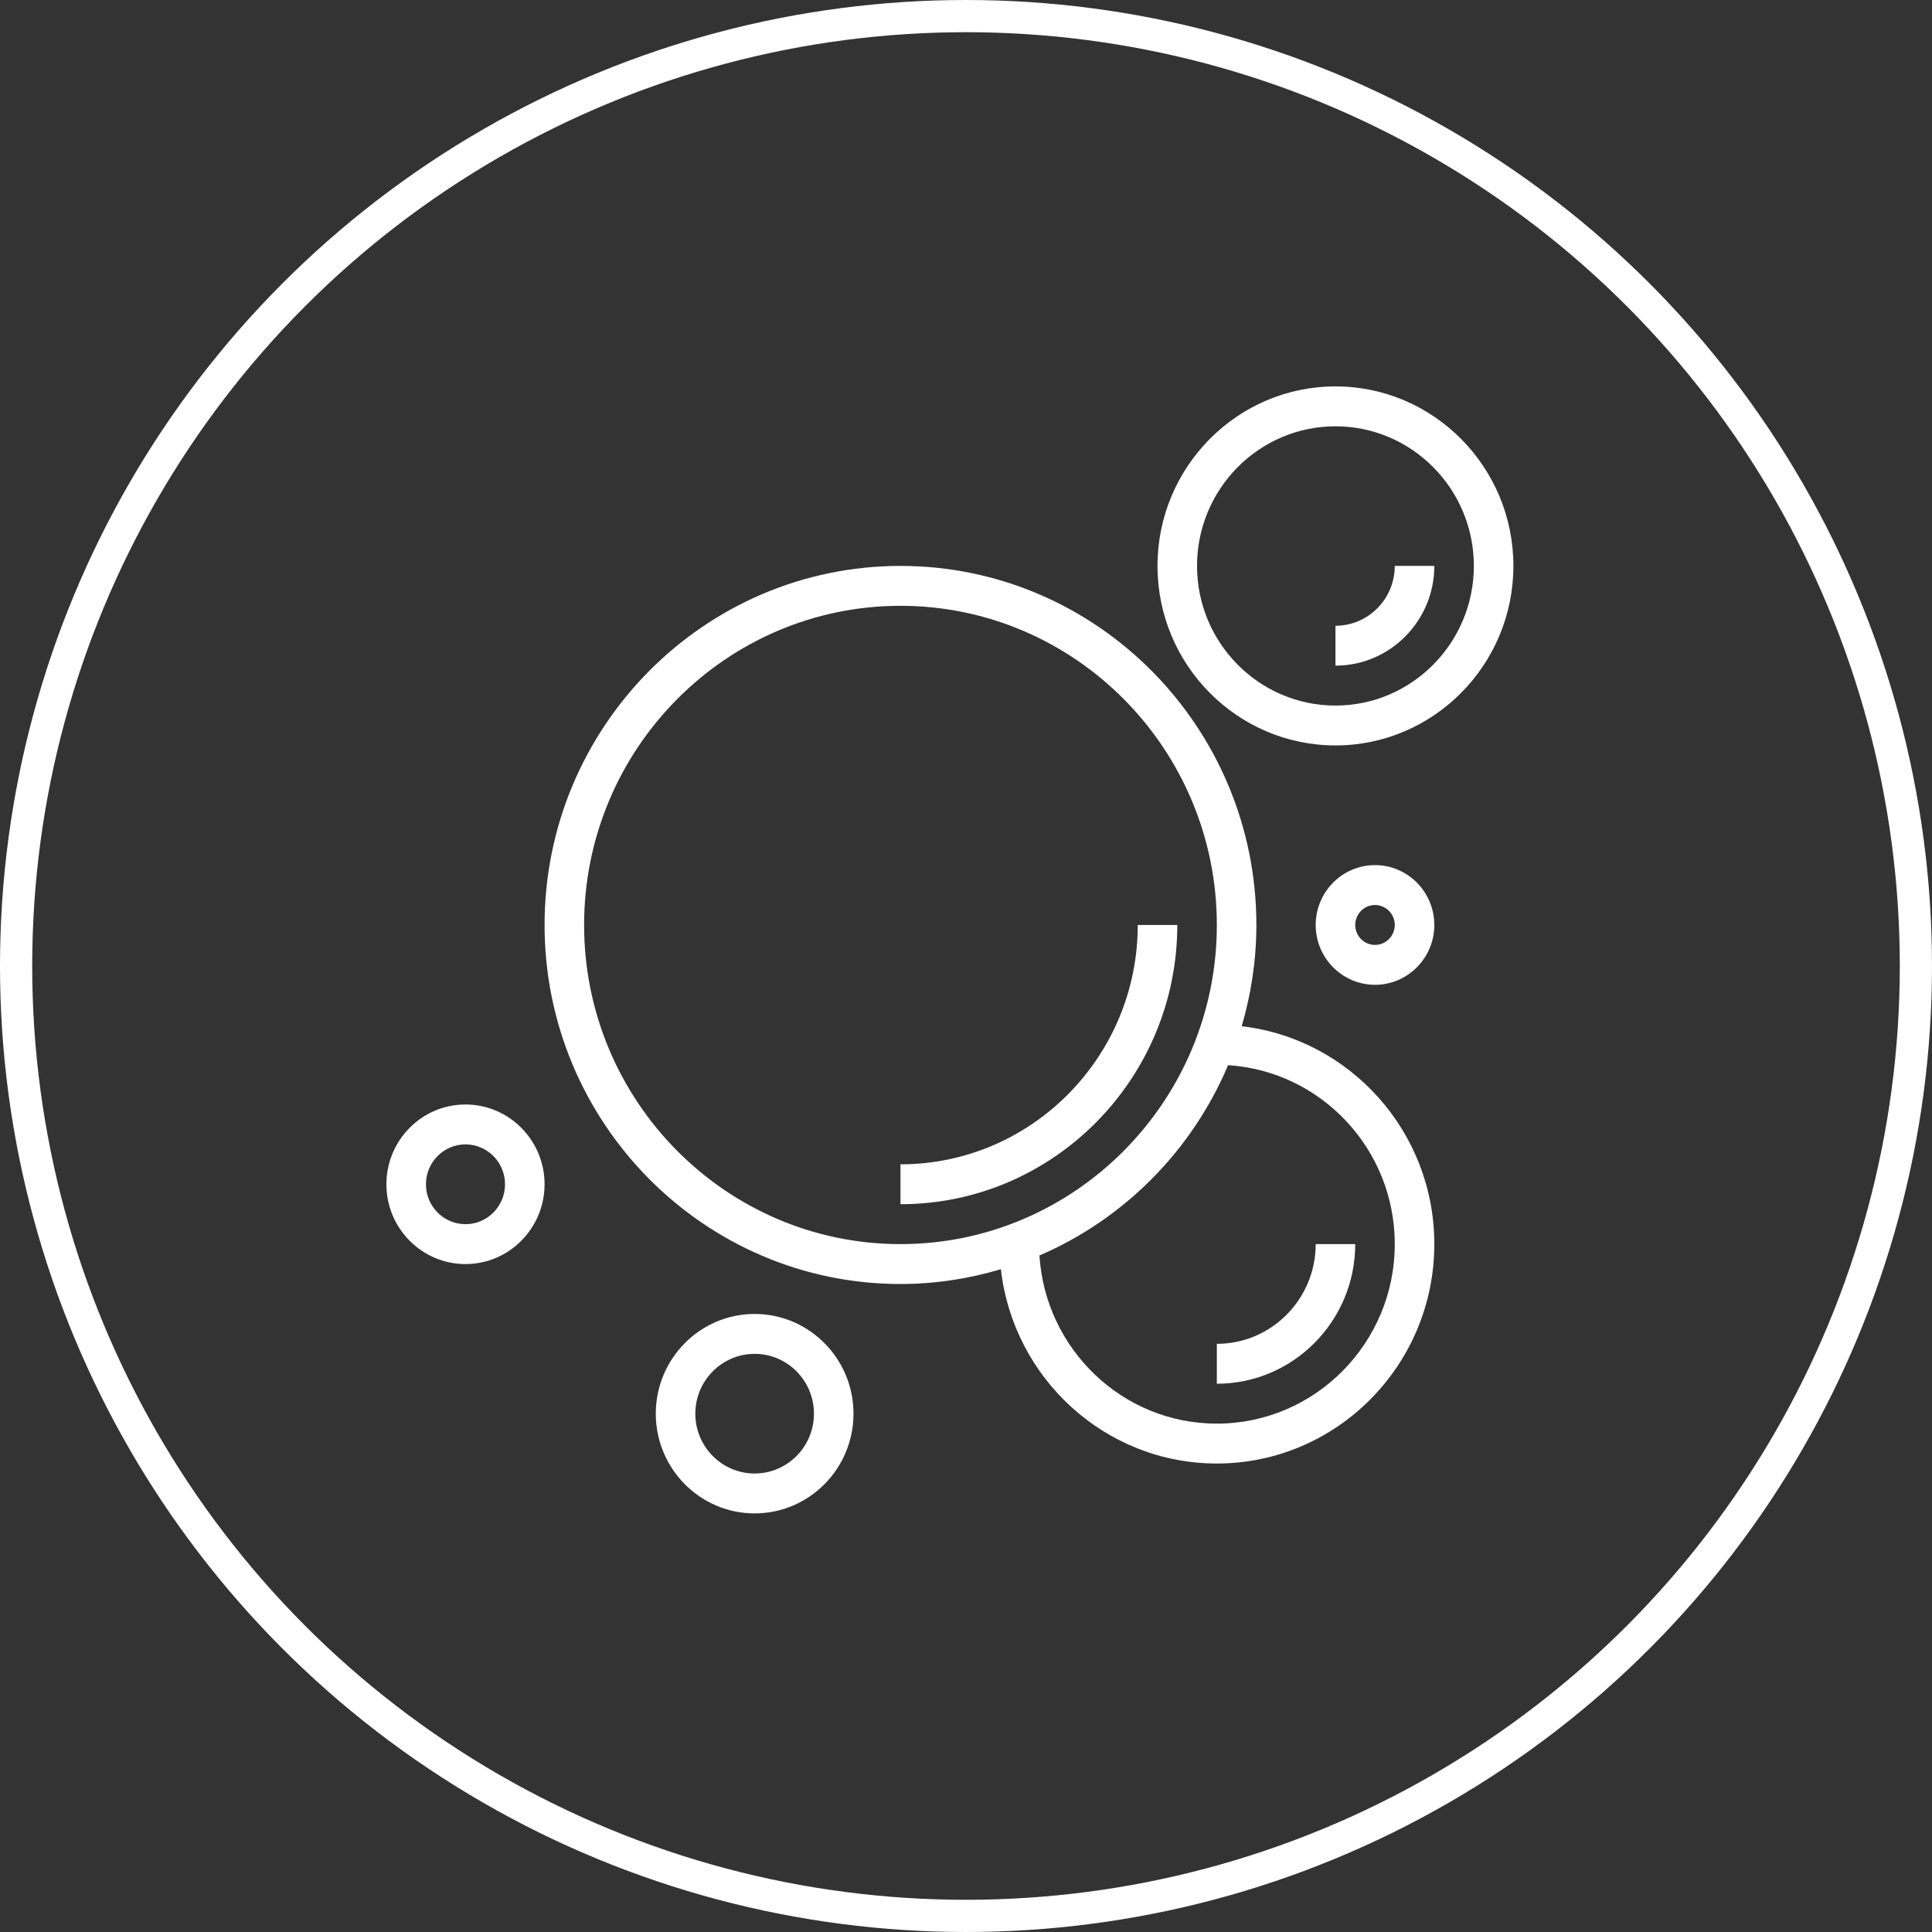 <svg width="60" height="60" viewBox="0 0 60 60" fill="none" xmlns="http://www.w3.org/2000/svg">
<rect x="0" y="0" width="60" height="60" fill="#333333" stroke="none"/>
<circle cx="30" cy="30" r="29.5" stroke="white"/>
<path d="M31.083 39.417C31.468 42.808 34.327 45.451 37.79 45.451C41.514 45.451 44.544 42.394 44.544 38.637C44.544 35.144 41.924 32.26 38.563 31.871C38.854 30.872 39.018 29.818 39.018 28.726C39.018 22.577 34.059 17.575 27.965 17.575C21.871 17.575 16.912 22.577 16.912 28.726C16.912 34.874 21.871 39.876 27.965 39.876C29.048 39.876 30.093 39.711 31.083 39.417ZM43.316 38.637C43.316 41.711 40.836 44.212 37.79 44.212C34.861 44.212 32.463 41.899 32.281 38.99C34.91 37.86 37.02 35.732 38.139 33.08C41.023 33.263 43.316 35.682 43.316 38.637ZM18.14 28.726C18.14 23.261 22.548 18.814 27.965 18.814C33.382 18.814 37.79 23.261 37.79 28.726C37.79 34.191 33.382 38.637 27.965 38.637C22.548 38.637 18.14 34.191 18.14 28.726Z" fill="white"/>
<path d="M36.562 28.726L35.334 28.726C35.334 32.825 32.028 36.159 27.965 36.159L27.965 37.398C32.705 37.398 36.562 33.508 36.562 28.726Z" fill="white"/>
<path d="M41.474 19.434L41.474 20.672C43.167 20.672 44.544 19.283 44.544 17.575L43.316 17.575C43.316 18.6 42.489 19.434 41.474 19.434Z" fill="white"/>
<path d="M35.947 17.575C35.947 20.649 38.427 23.15 41.474 23.15C44.52 23.15 47 20.649 47 17.575C47 14.501 44.52 12 41.474 12C38.427 12 35.947 14.501 35.947 17.575ZM45.772 17.575C45.772 19.966 43.844 21.912 41.474 21.912C39.103 21.912 37.175 19.966 37.175 17.575C37.175 15.184 39.103 13.239 41.474 13.239C43.844 13.239 45.772 15.184 45.772 17.575Z" fill="white"/>
<path d="M37.79 41.734L37.79 42.973C40.16 42.973 42.088 41.028 42.088 38.637L40.86 38.637C40.86 40.345 39.483 41.734 37.79 41.734Z" fill="white"/>
<path d="M26.506 43.903C26.506 42.195 25.129 40.806 23.436 40.806C21.743 40.806 20.366 42.195 20.366 43.903C20.366 45.611 21.743 47 23.436 47C25.129 47 26.506 45.611 26.506 43.903ZM21.594 43.903C21.594 42.878 22.421 42.045 23.436 42.045C24.452 42.045 25.278 42.878 25.278 43.903C25.278 44.928 24.452 45.761 23.436 45.761C22.421 45.761 21.594 44.928 21.594 43.903Z" fill="white"/>
<path d="M16.912 36.779C16.912 35.412 15.81 34.301 14.456 34.301C13.101 34.301 12 35.412 12 36.779C12 38.145 13.101 39.257 14.456 39.257C15.81 39.257 16.912 38.145 16.912 36.779ZM13.228 36.779C13.228 36.095 13.779 35.54 14.456 35.54C15.133 35.54 15.684 36.095 15.684 36.779C15.684 37.462 15.133 38.018 14.456 38.018C13.779 38.018 13.228 37.462 13.228 36.779Z" fill="white"/>
<path d="M40.86 28.726C40.86 29.75 41.686 30.584 42.702 30.584C43.718 30.584 44.544 29.75 44.544 28.726C44.544 27.701 43.718 26.867 42.702 26.867C41.686 26.867 40.86 27.701 40.86 28.726ZM43.316 28.726C43.316 29.067 43.04 29.345 42.702 29.345C42.364 29.345 42.088 29.067 42.088 28.726C42.088 28.384 42.364 28.106 42.702 28.106C43.04 28.106 43.316 28.384 43.316 28.726Z" fill="white"/>
</svg>

